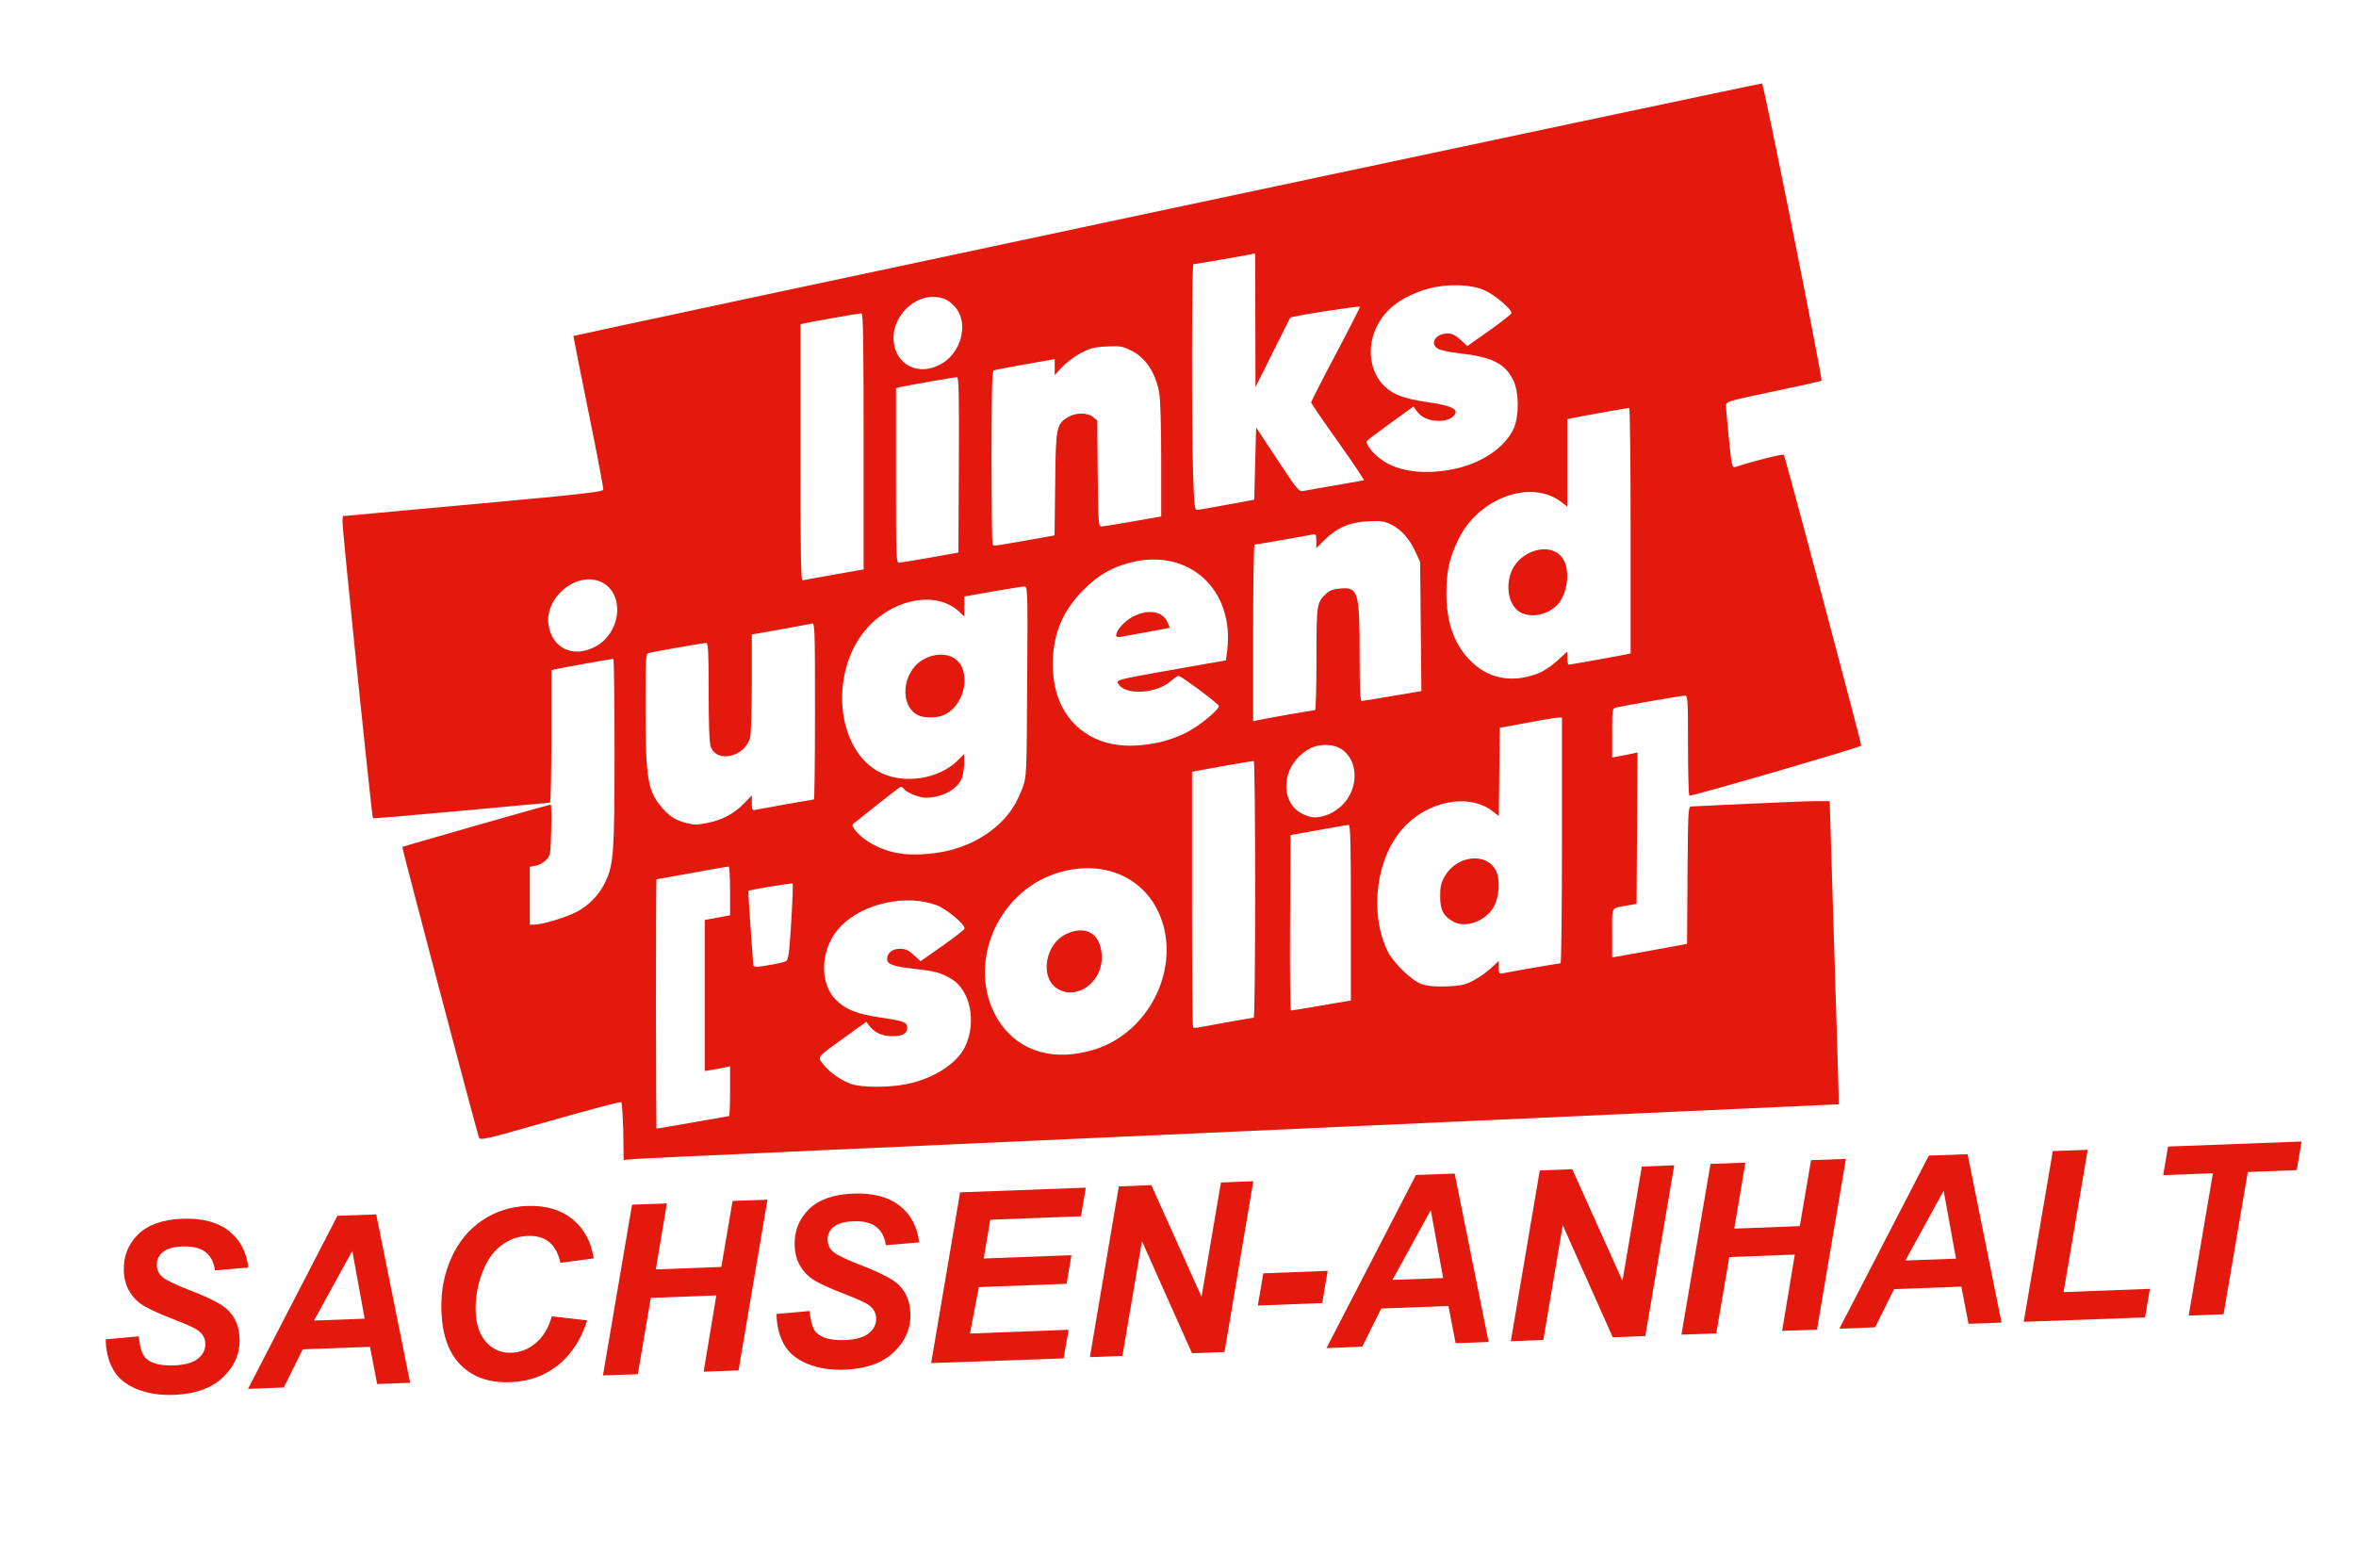 <?xml version="1.0" encoding="utf-8"?>
<!-- Generator: Adobe Adobe Illustrator 24.2.0, SVG Export Plug-In . SVG Version: 6.00 Build 0)  -->
<svg version="1.1"
	 id="svg2" xmlns:inkscape="http://www.inkscape.org/namespaces/inkscape" xmlns:sodipodi="http://sodipodi.sourceforge.net/DTD/sodipodi-0.dtd" xmlns:svg="http://www.w3.org/2000/svg"
	 xmlns="http://www.w3.org/2000/svg" xmlns:xlink="http://www.w3.org/1999/xlink" x="0px" y="0px" width="1506.7px"
	 height="1002.7px" viewBox="0 0 1506.7 1002.7" style="enable-background:new 0 0 1506.7 1002.7;" xml:space="preserve">
<style type="text/css">
	.st0{fill:#E3190D;}
	.st1{enable-background:new    ;}
</style>
<g id="g8" inkscape:groupmode="layer" inkscape:label="Image">
	
		<path id="path1409" sodipodi:nodetypes="ssssssssscccsssscscscssscssssssscssscssssscsscccsscsscsssscssssccsssscsscccccscscsssssssssscssssssssscsssssssssssssssssscssssscssscssssscsssscsscccssssssssssssssssssssssssssscccsssscssssssssssssssscscssssssccscssssssccsssssssssssssscsssssssssssssssssscsscccsssscsssscsssscscscscscccssssssssssssssscscscsssscscscssssscssscssscsssssscccsssssssccccsssssssssscccssssscssssssscsssssssssscsssssssss" class="st0" d="
		M398.6,723.8c-0.3-9.9-0.8-18.4-1.3-18.9c-0.4-0.4-20.9,5-45.5,12c-43.5,12.4-44.8,12.7-45.6,10.3c-1.9-5.6-49.3-185.1-48.9-185.5
		c0.4-0.4,93.8-27.1,94.9-27.1c0.4,0,0.5,7.3,0.3,16.2c-0.4,15.3-0.5,16.4-3.2,19.2c-1.5,1.6-4.5,3.3-6.6,3.7l-3.9,0.7v18.5v18.5
		h2.7c5.3,0,20.6-4.7,27.5-8.3c7.9-4.2,14.6-11.3,18.3-19.4c5.1-10.9,5.7-19,5.7-82.6c0-32.8-0.3-59.7-0.8-59.7
		c-1,0-31.7,5.5-36.4,6.5l-3.2,0.7v42.4c0,23.3-0.4,42.4-0.9,42.4c-0.5,0-26,2.3-56.8,5.2c-30.8,2.8-56.1,5-56.4,4.7
		c-0.7-0.7-19.9-187-19.5-190.3l0.3-2.9l83.1-7.6c69.1-6.3,83.1-7.9,83.4-9.3c0.2-1-4.1-23.4-9.5-49.9c-5.4-26.5-9.7-48.3-9.6-48.4
		c0.7-0.6,759.7-161.9,760.2-161.5c1.2,1,38.9,189.5,38,190.1c-0.5,0.3-14.5,3.5-31,6.9c-29.8,6.3-30.1,6.4-30.1,9.3
		c0,1.6,0.9,11.2,1.9,21.3c1.8,17.7,2,18.3,4.3,17.6c11.7-3.8,30.1-8.4,30.8-7.7c0.8,0.9,49.5,183.9,49.5,186
		c0,0.9-107,32.2-109.9,32c-0.5,0-0.9-14.4-0.9-32c0-29.7-0.1-32-2-32c-1.9,0-38.1,6.3-43.9,7.6c-2.5,0.6-2.6,1-2.6,16.3v15.7
		l3.8-0.7c2.1-0.4,5.7-1.1,8.1-1.6l4.3-0.9l-0.3,48.4l-0.3,48.4l-5.2,0.9c-11.6,2.1-10.4,0.1-10.4,17.7v15.6l3.8-0.6
		c2.1-0.3,12.8-2.3,23.9-4.3l20.2-3.7l0.3-43.9c0.3-40.8,0.4-43.9,2.3-44c1.1,0,17.6-0.8,36.6-1.7c19-0.9,38.5-1.7,43.3-1.7l8.7,0
		l3,96.9c1.7,53.3,3,97,2.8,97s-171.3,7.8-380.4,17.2c-209.1,9.4-384,17.3-388.5,17.7l-8.2,0.7L398.6,723.8L398.6,723.8z M443,717.9
		c12.5-2.2,23-4.1,23.3-4.1s0.6-7.1,0.6-15.9v-15.9l-3.8,0.8c-2.1,0.4-5.7,1.1-8.1,1.5l-4.3,0.7v-48.3v-48.3l8.1-1.5l8.1-1.5v-15.6
		c0-8.6-0.4-15.6-0.9-15.6c-0.5,0-11,1.8-23.4,4.1c-12.4,2.2-22.6,4.1-22.8,4.1c-0.2,0-0.3,35.9-0.3,79.7c0,43.9,0.2,79.7,0.3,79.7
		C420.1,721.9,430.4,720.1,443,717.9L443,717.9z M579.7,693.4c17.3-3.5,32.4-13.2,37.5-24c7.5-15.9,3.3-36.2-8.9-43.4
		c-6.7-3.9-10.2-4.9-23.9-6.4c-13.2-1.5-17.1-2.9-17.1-6.2c0-3.9,3.4-6.6,8.3-6.6c3.4,0,5.4,0.9,8.8,4l4.3,4l13.8-9.7
		c7.6-5.4,14-10.3,14.3-11.1c0.8-2.4-11.2-12.5-17.7-15c-19.4-7.3-46.7-1.4-61.2,13.2c-13.2,13.3-14.7,36.1-3.1,47.5
		c6.1,6,13.2,8.8,27.7,11c15.8,2.3,17.7,3.1,17.7,6.7c0,3.7-3,5.3-9.8,5.3c-6.1,0-10.9-2.2-14.2-6.3l-2.2-2.9l-13.7,9.9
		c-18.5,13.3-17.6,12.3-13.9,17.2c3.9,5.1,11.2,10.3,18,12.7C551,695.6,568.2,695.7,579.7,693.4L579.7,693.4z M700.1,671.2
		c37.3-11.7,57.2-57.3,39.4-90.5c-12.3-22.9-39.5-31.4-66.9-21.1c-38.2,14.5-54.9,62.5-33,94.7C652.4,672.9,674.6,679.1,700.1,671.2
		z M675.7,632c-10.9-7.4-7.1-28.6,6.3-34.7c13.1-6,22.6,0.4,22.6,15.2C704.6,628.9,687.8,640.2,675.7,632L675.7,632z M784.8,653.8
		c8.9-1.6,16.5-2.9,17-2.9c0.5,0,0.9-36.9,0.9-82.1c0-45.1-0.4-82.1-0.9-82.1c-1.1,0-33.1,5.6-36.9,6.4l-2.6,0.6v81.3
		c0,44.7,0.3,81.6,0.7,82c0.4,0.4,1.8,0.5,3.2,0.2C767.6,657,775.9,655.4,784.8,653.8L784.8,653.8z M845.1,643.1l18.8-3.2v-56.2
		c0-44.2-0.3-56.2-1.4-56.1c-0.8,0-9.5,1.5-19.3,3.3l-17.9,3.2l-0.3,56.1c-0.2,30.9,0.1,56.1,0.6,56.1S834.8,644.9,845.1,643.1
		L845.1,643.1z M942.1,627.2c3.4-1.8,8.5-5.3,11.3-7.9l5.1-4.7v4.2c0,3.8,0.3,4.2,2.6,3.7c3.7-0.8,35.8-6.4,36.9-6.4
		c0.5,0,0.9-35.4,0.9-78.6v-78.6l-2.6,0.1c-1.4,0-10.4,1.5-19.9,3.3l-17.3,3.2l-0.3,28.2l-0.3,28.2l-4-3.1
		c-15.2-11.7-41.7-6.6-57.5,11.2c-17,19.1-21.3,53.6-9.8,78c3.5,7.4,15.3,19,21.7,21.3c3.8,1.4,8.2,1.8,16.2,1.6
		C934.3,630.5,936.9,629.9,942.1,627.2L942.1,627.2z M929.7,589.6c-6.6-3.5-8.7-7.5-8.7-16.4c0-6.3,0.6-8.8,3.1-13
		c7.7-13.2,26.5-15.2,32.5-3.5c3.2,6.3,2.1,18.5-2.2,24.7C948.5,589.7,937.1,593.5,929.7,589.6z M493.3,617c4.2-0.7,8.4-1.7,9.4-2.3
		c1.5-0.8,2.1-5.4,3.3-25c0.8-13.2,1.2-24.3,0.9-24.6c-0.5-0.5-27.6,4-28.3,4.7c-0.2,0.2,0.5,10.7,1.4,23.5c1,12.7,1.7,23.6,1.7,24
		C481.9,618.7,484.4,618.6,493.3,617L493.3,617z M602.4,544.9c14.9-2.7,28.6-9.7,38.5-19.8c5.9-6.1,9.6-12.1,13.1-21.5
		c2.5-6.8,2.6-8.1,2.9-67.7c0.4-57.9,0.3-60.8-1.7-60.8c-1.1,0-10.3,1.4-20.3,3.2l-18.2,3.2v6.4v6.4l-3.2-3
		c-13.7-13-39.6-9.2-56.9,8.2c-27.1,27.4-22.9,81.1,7.4,95.1c15.2,7,36.7,3.4,48.3-8.1l4.3-4.3v5.9c0,3.3-0.7,7.7-1.6,9.8
		c-2.9,7.1-12.6,12.3-23,12.3c-4.3,0-12.6-3.4-14.1-5.8c-0.4-0.6-1.1-1.2-1.7-1.2s-6.8,4.8-14.1,10.6c-7.2,5.8-14.1,11.3-15.3,12.2
		c-2.1,1.5-2.1,1.7-0.2,4.6c1.1,1.7,4.3,4.7,7.2,6.7C566.8,546.2,581.7,548.5,602.4,544.9z M587,457.4c-12-6.2-10.1-27.6,3.1-35.4
		c10.1-5.9,21.6-3.7,25.2,5c4.6,11.2-1.6,26.5-12.6,30.7C598.3,459.3,590.4,459.2,587,457.4L587,457.4z M452.5,526.3
		c9.1-1.7,17-5.9,23.2-12.3l5.1-5.3v4.9c0,4.7,0.1,4.8,3.2,4.2c5.1-1,35.8-6.5,36.5-6.5c0.4,0,0.7-25.4,0.7-56.5
		c0-53.3-0.1-56.5-2-56c-1.1,0.3-10.2,2-20.2,3.8l-18.2,3.2l0,30.9c0,17-0.5,32.8-1.1,35.1c-3.4,12.4-21.5,16.5-25.2,5.7
		c-0.9-2.5-1.3-14.7-1.3-35c0-24.7-0.3-31.3-1.5-31.3c-1.9,0-34.2,5.7-36.9,6.5c-1.9,0.6-2,3.2-2,35.2c0.1,45.8,1.4,53.4,11.2,64.4
		c4.7,5.2,8.5,7.5,15,9.1C444.8,527.7,444.8,527.7,452.5,526.3L452.5,526.3z M847.9,521.5c2.5-0.7,6.5-3.1,9-5.2
		c15.2-13.1,11.1-38-6.6-39.7c-7.2-0.7-12.5,1.1-18.3,6.1c-13.1,11.3-12.4,31.7,1.3,38C838.7,523.2,841.7,523.4,847.9,521.5
		L847.9,521.5z M742.6,474.5c4.1-0.9,11.1-3.5,15.6-5.7c8.1-4,21.4-14.7,21.3-17.3c0-1.1-22.3-17.9-25.6-19.2
		c-0.5-0.2-2.8,1.2-5,3.2c-9.5,8.4-29.8,9.4-33.9,1.6c-1.1-2.1,0.1-2.5,25.6-7.1c14.7-2.6,30.5-5.4,35.1-6.2l8.3-1.4l0.8-6.3
		c4.8-38.5-23.9-65.3-60.6-56.6c-12.8,3-21.7,8.1-31.4,17.9c-13.4,13.5-19.5,28.4-19.5,47.3c0,16.9,5.1,30.1,15.2,39.7
		C701.6,476.4,719.4,479.8,742.6,474.5L742.6,474.5z M713.8,406.4c0-3.3,5.5-9.4,10.9-12.1c9.6-4.8,18.6-3.5,21.8,3.4
		c1,2,1.6,3.7,1.5,3.8c-0.1,0.1-6.4,1.3-14.1,2.7c-7.6,1.4-15.3,2.8-17,3.1C714.9,407.6,713.8,407.4,713.8,406.4z M823.4,457.1
		c9.2-1.6,17.1-2.9,17.6-2.9s0.9-14.7,0.9-32.7c0-35.1,0.1-36,6.2-41.8c2.2-2,4.7-3,9.1-3.3c11.4-1,12.3,2.1,12.3,41.9
		c0,23.2,0.3,30,1.4,30c0.8,0,9.7-1.4,19.7-3.2L909,442l-0.4-41.3l-0.4-41.3l-3-6.5c-3.9-8.5-9.2-14.3-15.5-17.4
		c-4.3-2.1-6.7-2.5-14.7-2.1c-11.7,0.5-20.2,4.2-27.9,11.9l-5.3,5.3v-4.6c0-4.2-0.2-4.6-2.6-4.1c-3.7,0.8-35.8,6.4-36.9,6.4
		c-0.5,0-0.9,25.4-0.9,56.5v56.5l2.6-0.6C805.6,460.3,814.2,458.8,823.4,457.1L823.4,457.1z M983.4,430.8c3.6-1.4,8.8-4.8,12.5-8.2
		l6.4-5.9v4.2c0,2.3,0.4,4.2,0.9,4.2c1,0,31.7-5.5,36.4-6.5l3.2-0.7v-78.5c0-43.2-0.4-78.5-0.9-78.5c-1,0-31.7,5.5-36.4,6.5
		l-3.2,0.7v27.9V324l-3.8-2.9c-19.4-14.9-53-2.7-65.9,24c-5.7,11.8-7.6,20.3-7.6,34.1c0,18.3,4.4,31.4,14.1,42.1
		C950.7,433.9,966.3,437.3,983.4,430.8L983.4,430.8z M972.8,391.9c-6.7-3.3-9.8-13.2-7.3-23.2c4.4-17.6,29.1-23.9,35.2-9.1
		c3.5,8.6,0.9,22-5.5,28C989,393.3,979.5,395.2,972.8,391.9z M380.1,413.9c17.2-8.6,19.9-34.2,4.5-41.6
		c-15.5-7.4-36.6,9.8-33.8,27.5C353.1,414.5,366.3,420.9,380.1,413.9L380.1,413.9z M533.5,367.5l18.8-3.3v-81.9
		c0-64.7-0.3-81.9-1.4-81.9c-1.6,0-32.1,5.4-36.4,6.4l-2.6,0.6v82.2c0,65.2,0.3,82.1,1.4,81.6C514.1,371,523.2,369.3,533.5,367.5
		L533.5,367.5z M595,356.6l17.9-3.2l0.3-56.1c0.2-44.5,0-56.1-1.2-56.1c-1.6,0-32.1,5.4-36.4,6.4l-2.6,0.6v55.9
		c0,52.4,0.1,55.8,2,55.8C576.2,359.8,585.1,358.4,595,356.6z M654.4,346c7.6-1.3,15.2-2.7,16.9-3l3.1-0.6l0.4-32.8
		c0.4-36.4,0.7-38.2,8.2-42.8c4.8-3,12.4-3,16-0.1l2.7,2.2l0.3,33.9c0.3,31,0.5,33.9,2.3,33.9c1.1,0,10.1-1.4,20.1-3.2l18.2-3.2
		v-36.2c0-21.2-0.5-39-1.3-43.1c-2.4-12.8-8.7-22.3-17.9-26.8c-5.6-2.8-7.2-3-15.8-2.6c-8,0.4-10.6,1.1-16.7,4.4
		c-4,2.1-9.3,6.2-11.8,8.9l-4.6,5v-5.1v-5.1l-18.8,3.3c-10.3,1.8-19.4,3.6-20.2,3.9c-1.1,0.4-1.4,12.7-1.4,55.7
		c0,30.3,0.3,55.5,0.7,55.9c0.4,0.4,1.8,0.5,3.2,0.2C639.5,348.6,646.8,347.3,654.4,346L654.4,346z M784.8,322.8l17.3-3.2l0.6-23.1
		l0.6-23.1l13.6,20.6c12.9,19.5,13.8,20.6,16.7,20c1.7-0.3,10.9-2,20.4-3.6c9.5-1.6,17.7-3.1,18.2-3.2c0.5-0.1-6.9-11.1-16.4-24.5
		c-9.5-13.3-17.3-24.7-17.3-25.3s7-14.4,15.6-30.6c8.6-16.2,15.6-30,15.6-30.6c0-0.8-43.8,6-44.6,7c-0.1,0.1-5.1,10.1-11.2,22.3
		l-11,22.1l-0.1-42.8l-0.1-42.8l-2.6,0.6c-3.7,0.8-35.8,6.4-36.9,6.4c-1.1,0-1.2,102.2-0.2,134.3c0.7,19.9,1,22.9,2.6,22.8
		C766.7,326.1,775.3,324.6,784.8,322.8L784.8,322.8z M929.8,300c17.8-3.7,32.8-13.9,38.2-25.9c3.6-8,3.5-23.2-0.2-30.8
		c-5.2-10.8-13.5-14.9-34.2-17.3c-6.3-0.7-12.7-2-14.1-3c-5.4-3.4-1.3-9.7,6.3-9.7c2.7,0,5.1,1.2,8.2,4l4.4,4l14.1-9.9
		c7.7-5.5,14.1-10.5,14.1-11.2c0-2.8-11.5-12.3-18-14.9c-10.2-4-26.6-3.8-39,0.5c-16.5,5.7-26.3,14.4-30.9,27.3
		c-4,11.1-2,24.1,4.9,32c5.9,6.8,13.3,9.8,29.2,12.1c12.3,1.7,18.1,3.7,18.1,6.2c0,3.1-4.8,5.8-10.4,5.8c-6.6,0-11.4-2.1-14.5-6.3
		l-2.1-2.9l-14.2,10.3c-7.8,5.7-14.8,10.8-15.4,11.5c-1.6,1.6,3.5,8.3,9.6,12.5C894.2,301.7,911.5,303.8,929.8,300L929.8,300z
		 M602.4,232.5c12.2-7.2,16.9-24.9,9.3-35c-4.1-5.4-8.5-7.6-15.4-7.6c-12.7,0-24.9,12.8-24.9,26C571.5,233,587.3,241.5,602.4,232.5z
		"/>
	<g class="st1">
		<path class="st0" d="M67.6,856.6l21.2-1.9c0.6,6.7,1.9,11.3,4,13.5c3.4,3.7,9.5,5.4,18.3,5.1c7.3-0.3,12.5-1.8,15.7-4.5
			c3.2-2.7,4.7-6,4.5-9.6c-0.1-3.2-1.6-5.9-4.3-8c-1.9-1.6-7.2-4-15.7-7.3c-8.5-3.3-14.8-6.1-18.8-8.4c-4-2.3-7.1-5.3-9.5-9.2
			c-2.4-3.8-3.6-8.3-3.8-13.6c-0.3-9.1,2.7-16.8,9-23.1c6.4-6.3,15.8-9.6,28.3-10.1c12.7-0.5,22.7,2.1,29.9,7.8
			c7.2,5.7,11.3,13.5,12.4,23.4l-21.3,1.8c-0.7-5.2-2.8-9.1-6.1-11.7c-3.3-2.6-8.1-3.8-14.4-3.6c-6.2,0.2-10.5,1.5-13.1,3.8
			c-2.6,2.3-3.8,5.1-3.6,8.4c0.1,3.1,1.4,5.6,3.9,7.6c2.5,2,7.9,4.6,16.4,7.9c12.7,4.9,20.8,9,24.3,12.2c5.3,4.7,8,11,8.3,18.7
			c0.4,9.6-3.1,17.9-10.4,24.9c-7.3,7.1-17.7,10.8-31.2,11.4c-9.3,0.4-17.4-0.9-24.4-3.8c-6.9-2.9-11.9-7-14.9-12.5
			C69.2,870.2,67.7,863.8,67.6,856.6z"/>
		<path class="st0" d="M236.6,861.4l-43,1.6l-12.1,24.4l-22.9,0.9l57.2-110.7l24.8-0.9l21.7,107.7l-21.1,0.8L236.6,861.4z
			 M233.2,843.4l-7.9-43.4l-24.5,44.6L233.2,843.4z"/>
		<path class="st0" d="M352.9,841.9l22.6,2.6c-3.9,12.3-10.2,21.9-18.7,28.7c-8.5,6.8-18.7,10.4-30.5,10.8
			c-13.3,0.5-23.8-3.1-31.5-10.8c-7.8-7.7-11.9-19.1-12.5-34.3c-0.5-12.3,1.6-23.7,6.2-34.1c4.6-10.4,11.3-18.5,19.9-24.3
			c8.7-5.8,18.2-8.8,28.7-9.2c11.7-0.4,21.3,2.3,28.8,8.3c7.5,6,12.1,14.4,13.8,25.2l-21.3,2.9c-1.4-6.3-3.9-10.7-7.4-13.5
			c-3.5-2.7-8-4-13.7-3.7c-6.2,0.2-11.8,2.3-17,6.3c-5.2,3.9-9.3,10-12.2,18c-2.9,8.1-4.2,16.1-3.9,24c0.3,8.7,2.7,15.3,7,19.9
			c4.3,4.6,9.6,6.7,15.8,6.5c5.8-0.2,11-2.3,15.6-6.2C347.4,855,350.8,849.3,352.9,841.9z"/>
		<path class="st0" d="M458.1,828.5l-41.9,1.6l-8.3,48.8l-22.3,0.8l18.6-109.2l22.3-0.8l-7.1,42.2l41.9-1.6l7.2-42.2l22.3-0.8
			l-18.5,109.2l-22.3,0.8L458.1,828.5z"/>
		<path class="st0" d="M496.6,840.4l21.2-1.9c0.6,6.7,1.9,11.3,4,13.5c3.4,3.7,9.5,5.4,18.3,5.1c7.3-0.3,12.5-1.8,15.7-4.5
			c3.2-2.7,4.7-6,4.5-9.6c-0.1-3.2-1.6-5.9-4.3-8c-1.9-1.6-7.2-4-15.7-7.3c-8.5-3.3-14.8-6.1-18.8-8.4c-4-2.3-7.1-5.3-9.5-9.2
			c-2.4-3.8-3.6-8.3-3.8-13.5c-0.3-9.1,2.7-16.8,9-23.1c6.4-6.3,15.8-9.6,28.3-10.1c12.7-0.5,22.7,2.1,29.9,7.8
			c7.2,5.7,11.3,13.5,12.4,23.4l-21.3,1.8c-0.7-5.2-2.8-9.1-6.1-11.7c-3.3-2.6-8.1-3.8-14.4-3.6c-6.2,0.2-10.5,1.5-13.1,3.8
			c-2.6,2.3-3.8,5.1-3.6,8.4c0.1,3.1,1.4,5.6,3.9,7.6c2.5,2,7.9,4.6,16.4,7.9c12.7,4.9,20.8,9,24.3,12.2c5.3,4.7,8,11,8.3,18.7
			c0.4,9.6-3.1,17.9-10.4,24.9c-7.3,7.1-17.7,10.8-31.2,11.4c-9.3,0.4-17.4-0.9-24.4-3.8c-6.9-2.9-11.9-7-14.9-12.5
			C498.2,854,496.7,847.6,496.6,840.4z"/>
		<path class="st0" d="M595.5,871.8L614,762.6l80.4-3l-3.1,18.3l-58,2.2l-4.2,24.8l56.1-2.1l-3.1,18.3l-56.1,2.1l-5.7,29.7l63.1-2.4
			l-3.2,18.3L595.5,871.8z"/>
		<path class="st0" d="M783.1,864.7l-20.8,0.8l-32-71.7l-12.5,73.4l-20.8,0.8l18.5-109.2l20.8-0.8l32.1,71.4l12.4-73.1l20.7-0.8
			L783.1,864.7z"/>
		<path class="st0" d="M807.9,814.4l41.2-1.6l-3.5,20.6l-41.2,1.6L807.9,814.4z"/>
		<path class="st0" d="M926.3,835.3l-43,1.6l-12.1,24.4l-22.9,0.9l57.2-110.7l24.8-0.9L952,858.3l-21.1,0.8L926.3,835.3z
			 M922.9,817.4L915,774l-24.5,44.6L922.9,817.4z"/>
		<path class="st0" d="M1052.2,854.5l-20.8,0.8l-32-71.7L987,857l-20.8,0.8l18.5-109.2l20.8-0.8l32.1,71.4l12.4-73.1l20.7-0.8
			L1052.2,854.5z"/>
		<path class="st0" d="M1147.8,802.4l-41.9,1.6l-8.3,48.8l-22.3,0.8l18.6-109.2l22.3-0.8l-7.1,42.2l41.9-1.6l7.2-42.2l22.3-0.8
			l-18.5,109.2l-22.3,0.8L1147.8,802.4z"/>
		<path class="st0" d="M1254.3,822.9l-43,1.6l-12.1,24.4l-22.9,0.9l57.2-110.7l24.8-0.9l21.7,107.7l-21.1,0.8L1254.3,822.9z
			 M1250.9,805l-7.9-43.4l-24.5,44.6L1250.9,805z"/>
		<path class="st0" d="M1294.2,845.4l18.6-109.2l22.3-0.8l-15.4,91l55.2-2.1l-3.1,18.3L1294.2,845.4z"/>
		<path class="st0" d="M1422,840.6l-22.3,0.8l15.5-91l-31.8,1.2l3.1-18.3l85.4-3.2l-3.1,18.3l-31.3,1.2L1422,840.6z"/>
	</g>
</g>
</svg>
